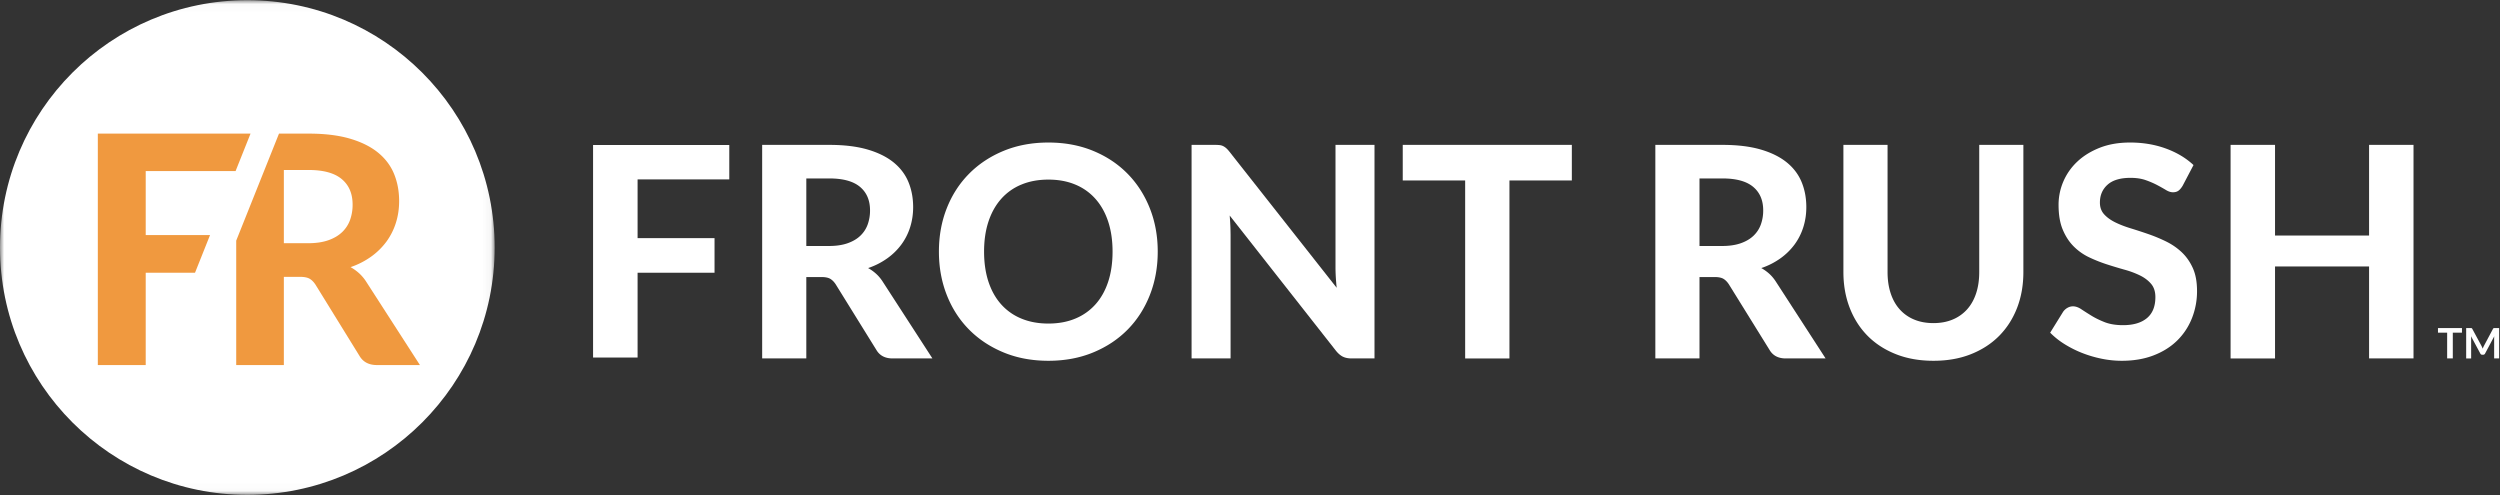 <svg xmlns="http://www.w3.org/2000/svg" xmlns:xlink="http://www.w3.org/1999/xlink" width="303" height="60" viewBox="0 0 303 60">
    <rect x="0" y="0" width="303" height="60" fill="#333333" stroke="none"/>
    <defs>
        <path id="a" d="M0 .023h59.954v59.955H0z"/>
    </defs>
    <g fill="none" fill-rule="evenodd">
        <g fill="#FFF">
            <path d="M77.276 21.743v7.12h9.326v4.189h-9.326V43.33H71.88V17.57h16.509v4.172z"/>
            <path fill-rule="nonzero" d="M100.472 29.814c.867 0 1.617-.11 2.247-.33.63-.22 1.147-.523 1.551-.91.404-.386.702-.84.892-1.364a4.99 4.99 0 0 0 .286-1.713c0-1.225-.408-2.176-1.222-2.854-.815-.678-2.054-1.016-3.718-1.016h-2.783v8.187h2.747zm12.538 13.628h-4.834c-.903 0-1.557-.345-1.962-1.034l-4.922-7.938c-.202-.309-.425-.534-.67-.678-.243-.143-.602-.214-1.078-.214h-1.82v9.864h-5.35V17.56h8.134c1.806 0 3.352.187 4.637.561 1.284.374 2.336.896 3.157 1.561.82.666 1.42 1.46 1.8 2.381.381.922.572 1.936.572 3.042 0 .856-.123 1.668-.366 2.435a7.183 7.183 0 0 1-1.062 2.096 7.634 7.634 0 0 1-1.711 1.676 8.812 8.812 0 0 1-2.32 1.178c.345.19.667.419.964.687.298.267.565.585.803.954l6.028 9.311zM134.842 30.492c0-1.356-.179-2.572-.535-3.648-.356-1.076-.871-1.992-1.543-2.746a6.625 6.625 0 0 0-2.444-1.73c-.957-.4-2.042-.6-3.255-.6-1.212 0-2.3.2-3.264.6a6.607 6.607 0 0 0-2.452 1.73c-.672.754-1.186 1.67-1.544 2.746-.356 1.076-.535 2.292-.535 3.648 0 1.367.18 2.59.535 3.665.358 1.077.872 1.99 1.544 2.739a6.657 6.657 0 0 0 2.452 1.72c.963.399 2.052.599 3.264.599 1.213 0 2.298-.2 3.255-.599a6.675 6.675 0 0 0 2.444-1.72c.672-.749 1.187-1.662 1.543-2.739.356-1.075.535-2.298.535-3.665m5.475 0c0 1.89-.317 3.646-.954 5.262-.636 1.617-1.534 3.014-2.693 4.192-1.16 1.177-2.554 2.101-4.183 2.773-1.629.672-3.436 1.008-5.422 1.008-1.986 0-3.793-.336-5.422-1.008-1.63-.672-3.026-1.596-4.191-2.773-1.166-1.178-2.067-2.575-2.703-4.192-.636-1.616-.953-3.372-.953-5.262 0-1.891.317-3.642.953-5.253.636-1.612 1.537-3.006 2.703-4.183 1.165-1.178 2.562-2.102 4.191-2.774 1.63-.671 3.436-1.008 5.422-1.008 1.986 0 3.793.337 5.422 1.008 1.63.672 3.023 1.6 4.183 2.782 1.16 1.185 2.057 2.582 2.693 4.192.637 1.612.954 3.357.954 5.236"/>
            <path d="M166.59 17.56v25.882h-2.765c-.417 0-.768-.068-1.053-.205-.285-.136-.565-.371-.839-.705l-12.895-16.41a28.953 28.953 0 0 1 .108 2.354v14.966h-4.727V17.56h2.818c.226 0 .418.009.58.026.16.018.305.06.436.126.13.065.257.152.376.258.119.107.25.25.391.429l12.985 16.48a29.273 29.273 0 0 1-.107-1.311c-.023-.42-.036-.822-.036-1.203V17.56h4.728zM190.507 21.876h-7.562v21.566h-5.368V21.876h-7.564V17.56h20.494z"/>
            <path fill-rule="nonzero" d="M208.724 29.814c.867 0 1.617-.11 2.247-.33.63-.22 1.148-.523 1.552-.91.403-.386.702-.84.891-1.364a4.99 4.99 0 0 0 .286-1.713c0-1.225-.407-2.176-1.222-2.854-.814-.678-2.054-1.016-3.718-1.016h-2.782v8.187h2.746zm12.539 13.628h-4.834c-.904 0-1.558-.345-1.962-1.034l-4.923-7.938c-.202-.309-.425-.534-.668-.678-.244-.143-.604-.214-1.08-.214h-1.818v9.864h-5.351V17.56h8.133c1.806 0 3.352.187 4.637.561 1.285.374 2.336.896 3.157 1.561.821.666 1.42 1.46 1.8 2.381.382.922.572 1.936.572 3.042 0 .856-.122 1.668-.366 2.435a7.203 7.203 0 0 1-1.06 2.096 7.658 7.658 0 0 1-1.713 1.676 8.798 8.798 0 0 1-2.32 1.178c.346.19.667.419.964.687.298.267.565.585.803.954l6.029 9.311z"/>
            <path d="M234.336 39.16c.869 0 1.648-.145 2.338-.437a4.809 4.809 0 0 0 1.748-1.239c.474-.534.838-1.182 1.087-1.945.25-.76.374-1.616.374-2.568V17.559h5.35v15.412c0 1.57-.25 3.012-.756 4.327-.506 1.313-1.228 2.445-2.168 3.398-.938.95-2.081 1.693-3.424 2.228-1.344.536-2.86.803-4.549.803-1.688 0-3.206-.267-4.556-.803-1.35-.535-2.494-1.278-3.434-2.228-.939-.953-1.66-2.085-2.166-3.398-.507-1.315-.76-2.758-.76-4.327V17.559h5.352v15.412c0 .952.126 1.809.375 2.568.25.763.611 1.411 1.087 1.945a4.79 4.79 0 0 0 1.748 1.239c.69.292 1.474.437 2.354.437M264.534 22.519c-.167.273-.336.472-.509.596-.172.126-.395.188-.668.188-.262 0-.545-.092-.847-.276a20.505 20.505 0 0 0-1.063-.598 10.347 10.347 0 0 0-1.39-.597c-.525-.185-1.136-.277-1.837-.277-1.236 0-2.166.277-2.783.83-.618.553-.928 1.275-.928 2.167 0 .571.17 1.043.509 1.418.338.375.785.698 1.338.973.553.273 1.18.516 1.882.73.701.215 1.42.45 2.158.705.737.256 1.457.556 2.159.901.7.345 1.327.78 1.88 1.301.553.525 1 1.164 1.339 1.918.339.756.506 1.675.506 2.756a8.816 8.816 0 0 1-.615 3.309c-.41 1.03-1 1.927-1.773 2.694-.773.766-1.728 1.37-2.864 1.81-1.135.441-2.422.66-3.861.66-.82 0-1.637-.082-2.451-.25-.816-.166-1.6-.397-2.356-.695a12.985 12.985 0 0 1-2.13-1.07 9.414 9.414 0 0 1-1.75-1.391l1.57-2.533a1.63 1.63 0 0 1 .517-.474c.215-.124.441-.187.679-.187.32 0 .66.12 1.016.357.358.238.767.5 1.232.785.464.286 1.001.547 1.614.786.612.236 1.347.355 2.202.355 1.25 0 2.215-.284 2.9-.855.683-.571 1.023-1.421 1.023-2.551 0-.654-.17-1.183-.508-1.588-.339-.403-.78-.743-1.328-1.017a10.579 10.579 0 0 0-1.873-.704 57.844 57.844 0 0 1-2.16-.651 17.694 17.694 0 0 1-2.157-.856 6.701 6.701 0 0 1-1.872-1.32c-.548-.547-.99-1.225-1.329-2.034-.34-.808-.508-1.813-.508-3.014a7.167 7.167 0 0 1 2.247-5.209c.737-.701 1.644-1.266 2.72-1.694 1.076-.428 2.31-.643 3.702-.643 1.556 0 2.999.241 4.324.723 1.327.482 2.446 1.15 3.363 2.007l-1.32 2.515zM292.518 17.56v25.882h-5.386V32.293h-11.398v11.15h-5.387V17.56h5.387v10.987h11.398V17.56zM298.39 40.32h-1.11v3.122h-.686v-3.121h-1.111v-.563h2.908zM302.895 39.758v3.684h-.604v-2.38c0-.096.006-.198.016-.309l-1.114 2.093a.258.258 0 0 1-.242.15h-.097a.258.258 0 0 1-.242-.15l-1.127-2.1a2.928 2.928 0 0 1 .018.316v2.38h-.603v-3.684h.517l.08.001a.203.203 0 0 1 .06.014.119.119 0 0 1 .047.033c.015.015.03.035.042.06l1.104 2.047a4.006 4.006 0 0 1 .153.346 3.751 3.751 0 0 1 .155-.351l1.088-2.042a.244.244 0 0 1 .043-.06.134.134 0 0 1 .05-.033.197.197 0 0 1 .06-.014l.079-.001h.517z"/>
        </g>
        <g>
            <mask id="b" fill="#fff">
                <use xlink:href="#a"/>
            </mask>
            <path fill="#FFF" d="M59.954 30c0 16.557-13.421 29.978-29.977 29.978S0 46.557 0 30C0 13.444 13.421.023 29.977.023S59.954 13.444 59.954 30" mask="url(#b)"/>
        </g>
        <path fill="#F0993F" fill-rule="nonzero" d="M41.466 28.132c-.436.42-.994.748-1.674.986-.68.239-1.489.358-2.424.358h-2.965v-8.874h3.002c1.797 0 3.134.368 4.013 1.102.879.735 1.318 1.766 1.318 3.093a5.42 5.42 0 0 1-.307 1.856 3.844 3.844 0 0 1-.963 1.48zm2.926 6.022a5.128 5.128 0 0 0-.867-1.034 5.614 5.614 0 0 0-1.039-.744 9.499 9.499 0 0 0 2.502-1.277 8.297 8.297 0 0 0 1.848-1.816 7.8 7.8 0 0 0 1.145-2.272c.263-.831.394-1.711.394-2.639 0-1.199-.206-2.297-.616-3.296-.41-.999-1.058-1.86-1.943-2.581-.886-.721-2.02-1.286-3.407-1.692-1.386-.406-3.053-.609-5.004-.609h-3.591l-5.185 12.973v15.078h5.774v-10.69h1.963c.514 0 .901.078 1.165.232.262.155.503.4.72.734l5.313 8.603c.436.747 1.142 1.121 2.117 1.121h5.215l-6.504-10.09z"/>
        <path fill="#F0993F" d="M29.616 16.194H11.857v28.051h5.804V33.052h5.976l1.82-4.562h-7.796v-7.753h10.89l.269-.674.796-1.994.748-1.875z"/>
    </g>
</svg>
